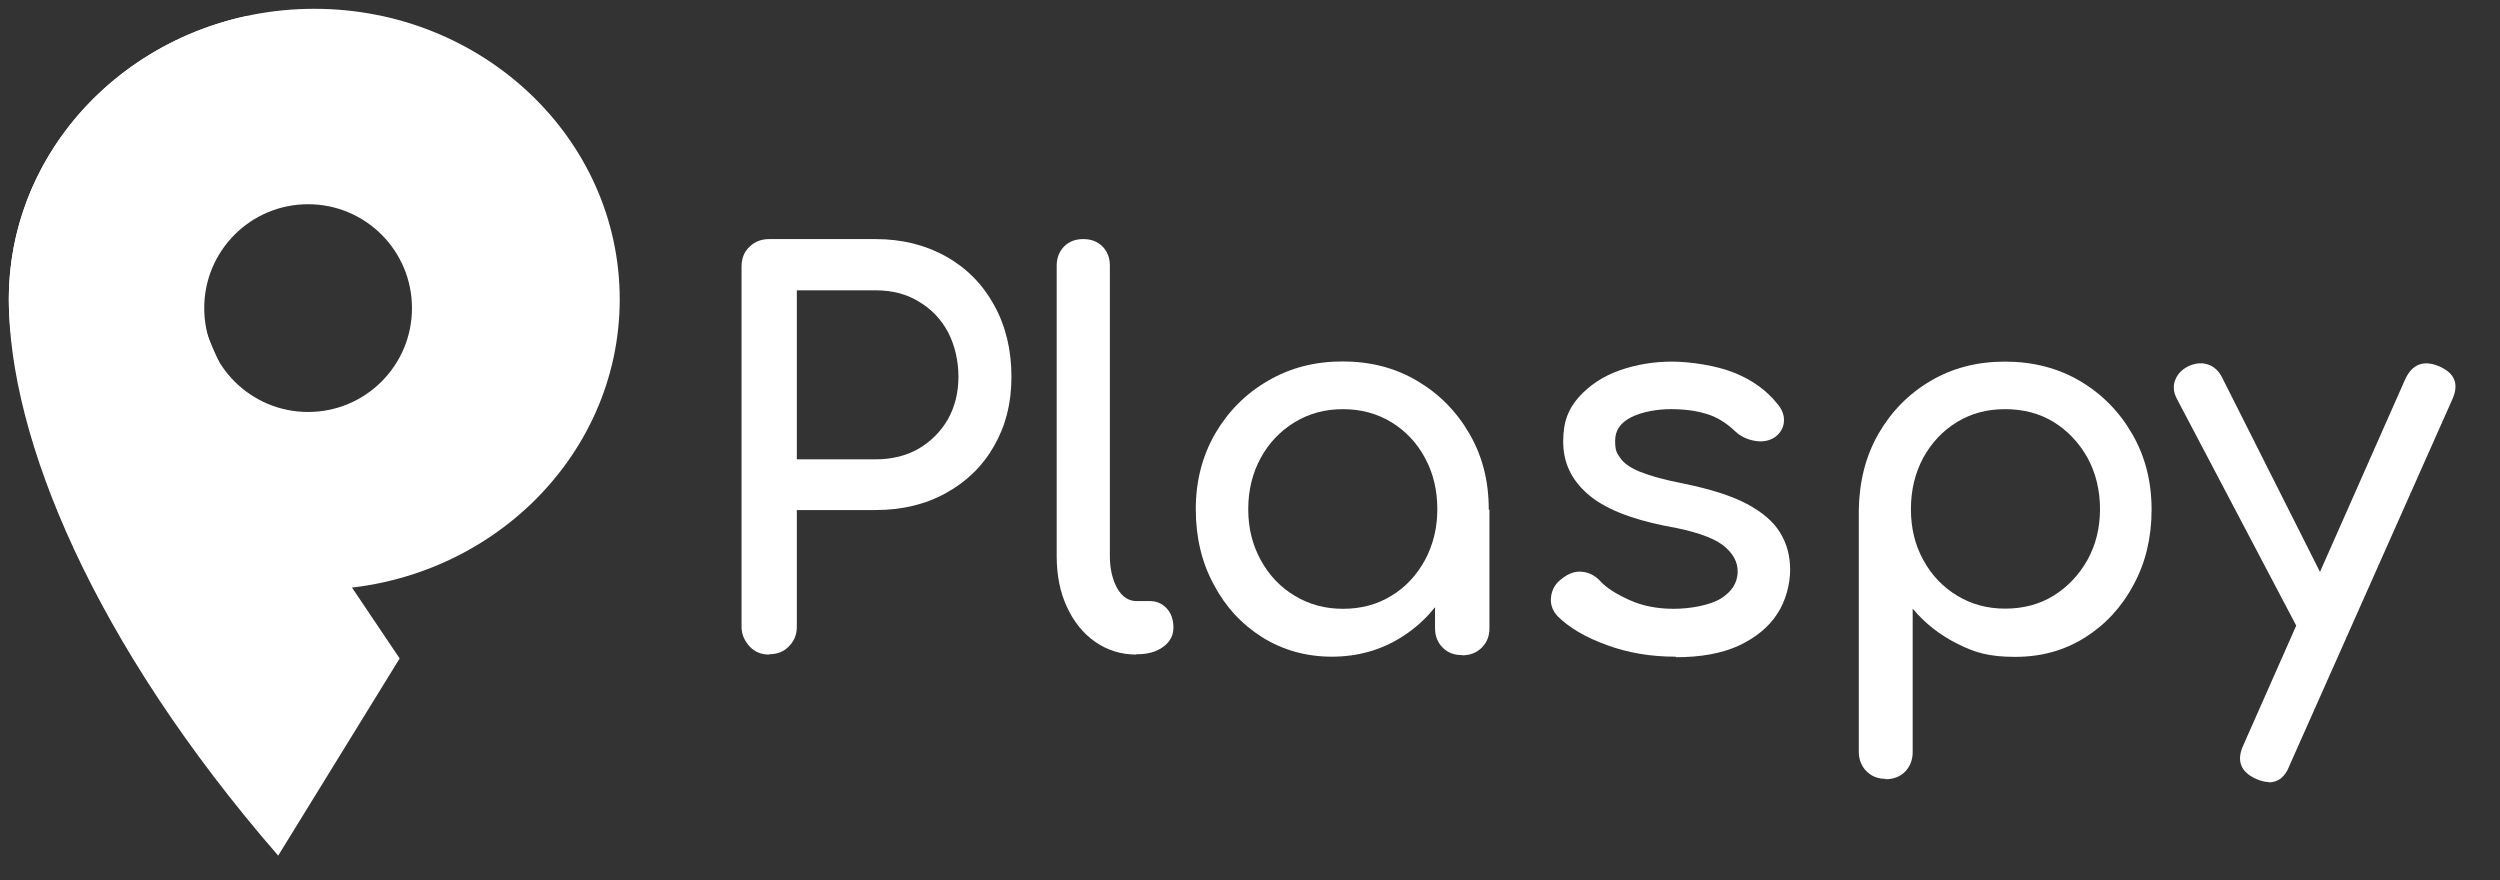 <svg version="1.2" xmlns="http://www.w3.org/2000/svg" viewBox="0 0 1420 500" width="1420" height="500">
	<rect x="0" y="0" width="1420" height="500" fill="#333333" stroke="none"/>
	<style>.a{fill:#ffffff}.b{fill:#ffffff}.c{fill:#ffffff}</style>
	<path class="a" d="m178.5 5c-95.8 0-173.5 73.9-173.5 165 0 91.1 77.7 165 173.5 165 95.8 0 173.5-73.9 173.5-165 0-91.1-77.7-165-173.5-165zm-3.5 229c-32.6 0-59-26.4-59-59 0-32.6 26.4-59 59-59 32.6 0 59 26.4 59 59 0 32.6-26.4 59-59 59z"/>
	<path class="b" d="m436.9 371.8c-4.5 0-8.2-1.5-11.1-4.6-2.9-3.2-4.6-6.8-4.6-11.2v-204.5c0-4.6 1.4-8.5 4.6-11.4 3-2.9 6.7-4.3 11.1-4.3h60.4c15.1 0 28.5 3.4 40.1 9.9 11.7 6.6 20.8 15.8 27.3 27.7q9.8 17.7 9.8 40.6c0 15.2-3.3 27.8-9.8 39.2-6.5 11.5-15.7 20.4-27.3 26.8-11.7 6.5-25.1 9.7-40.1 9.7h-44.7v66.2c0 4.5-1.5 8.2-4.4 11.1-2.9 3.1-6.6 4.6-11.3 4.6zm15.7-110.9h44.7c9.3 0 17.4-2 24.4-6q10.5-6.1 16.7-16.7c3.9-7 6-15.1 6-24.2 0-9-2.1-18.1-6-25.5q-6-11.1-16.7-17.3c-7-4.3-15.2-6.3-24.4-6.3h-44.7z"/>
	<path class="b" d="m645.5 371.8q-13.1 0-23.5-7.3c-6.9-4.8-12.2-11.5-16-19.8-3.9-8.3-5.8-18-5.8-28.9v-164.9c0-4.5 1.5-8.1 4.2-10.9 2.8-2.8 6.4-4.2 10.9-4.2 4.5 0 8.1 1.4 10.9 4.2 2.8 2.8 4.2 6.4 4.2 10.9v164.9c0 7.5 1.5 13.5 4.2 18.4q4.2 7.2 10.9 7.2h7.5c4 0 7.3 1.5 9.8 4.3 2.5 2.7 3.7 6.4 3.7 10.8q0 6.7-5.8 10.9c-3.8 2.8-8.7 4.2-14.7 4.2h-0.6z"/>
	<path class="b" d="m756.7 373c-14.8 0-27.9-3.7-39.7-11-11.7-7.4-20.9-17.3-27.6-30q-10.2-18.8-10.2-42.8c0-15.9 3.7-30.2 11-42.9 7.4-12.6 17.3-22.7 30-30 12.6-7.4 26.7-11 42.4-11 15.7 0 29.8 3.6 42.3 11q18.7 11 29.7 30c7.4 12.7 11 27 11 42.9h-11.8q0 24-10.2 42.8c-6.8 12.6-15.9 22.6-27.7 30-11.7 7.3-24.8 11-39.6 11zm6.1-27.2c10.2 0 19.4-2.4 27.5-7.4 8.1-4.9 14.4-11.7 19.1-20.3 4.6-8.6 7-18.1 7-28.9 0-10.7-2.3-20.5-7-29.1-4.6-8.6-11-15.3-19.1-20.3-8.1-4.9-17.2-7.4-27.5-7.4-10.4 0-19.3 2.5-27.4 7.4-8.2 5-14.6 11.7-19.3 20.3-4.7 8.6-7.1 18.3-7.1 29.1 0 10.9 2.4 20.3 7.1 28.9 4.7 8.6 11.1 15.4 19.3 20.3 8.3 5 17.3 7.4 27.4 7.4zm67.6 26.3c-4.5 0-8.1-1.4-11-4.3-2.9-2.9-4.3-6.7-4.3-11v-46.2l5.8-32 25.1 10.9v67.4c0 4.5-1.5 8.1-4.4 11-2.9 2.9-6.6 4.3-10.9 4.3z"/>
	<path class="b" d="m951.8 373q-21.3 0-39.1-6.6c-12-4.3-21.3-9.8-28-16.4-3-3.3-4.2-6.9-3.7-11 0.5-4.1 2.4-7.5 5.9-10.1 4-3.3 8-4.6 12-4.1 3.8 0.4 7.2 2.2 10.1 5.3 3.4 3.8 9 7.3 16.5 10.7 7.4 3.4 15.9 5 25.2 5 9.3 0 20.5-2 26.7-5.8 6.2-3.9 9.3-8.7 9.6-14.8 0.2-6-2.7-11.2-8.6-15.7-5.9-4.4-16.8-8.1-32.5-10.8q-30.5-6.1-44.2-18.2c-9.2-8.1-13.8-17.8-13.8-29.6 0-11.7 3-18.7 9-25.5 6.1-6.7 13.8-11.8 23.2-15.1 9.5-3.3 19.4-4.9 29.6-4.9 10.3 0 25.2 2.2 35.3 6.3 10.2 4.1 18.4 10 24.4 17.5 2.8 3.2 4.1 6.6 3.9 10.1-0.2 3.5-1.9 6.6-5.1 9-3.2 2.1-7 2.9-11.5 2.1-4.4-0.8-8.2-2.6-11.1-5.4-5-4.8-10.5-8.2-16.3-9.9-5.8-1.8-12.5-2.7-20.3-2.7-7.7 0-16.3 1.5-22.5 4.6-6.1 3.1-9.1 7.5-9.1 13.3 0 5.8 0.9 6.9 2.9 9.8 1.9 2.9 5.6 5.6 11.3 7.9 5.7 2.3 13.9 4.6 24.8 6.7 15.1 3.1 27.1 6.9 35.8 11.5 8.6 4.6 15.1 10 18.8 16.2 3.9 6.2 5.8 13.3 5.8 21.3 0 7.9-2.4 17.6-7.4 25.1-4.9 7.5-12.2 13.4-21.7 17.9-9.6 4.4-21.5 6.6-35.8 6.6z"/>
	<path class="b" d="m1071.2 442.4c-4.5 0-8.1-1.4-11-4.3-2.9-2.9-4.4-6.7-4.4-11v-137.7c0.3-16 3.9-30.3 11.1-42.9 7.3-12.7 17.2-22.8 29.6-30.1 12.5-7.4 26.6-11 42.3-11 15.7 0 30.1 3.6 42.6 11q18.7 11 29.7 30.1c7.3 12.6 11 26.9 11 42.9q0 23.9-10.2 42.7c-6.7 12.6-15.9 22.6-27.6 30-11.8 7.4-24.9 11-39.7 11-14.7 0-22.8-2.4-32.7-7.4-9.9-4.9-18.5-11.6-25.5-20v81.5c0 4.5-1.5 8.1-4.2 11-2.8 2.9-6.6 4.4-11.2 4.4zm67.7-96.7c10.3 0 19.5-2.4 27.6-7.4q12-7.5 19.2-20.3c4.7-8.5 7.1-18.1 7.1-28.8 0-10.8-2.4-20.6-7.1-29.2q-7.2-12.8-19.2-20.3c-8.1-4.9-17.2-7.3-27.6-7.3-10.4 0-19.2 2.4-27.3 7.3-8.2 5-14.5 11.8-19.2 20.3-4.6 8.6-7 18.3-7 29.2 0 10.8 2.3 20.3 7 28.8q6.9 12.8 19.2 20.3c8.2 5 17.3 7.4 27.3 7.4z"/>
	<path class="b" d="m1324.3 365.1c-3.9 1.6-7.4 1.8-10.8 0.5-3.4-1.3-6-3.9-7.9-7.7l-69.2-131.5c-2-3.9-2.2-7.5-0.7-11 1.5-3.5 4.2-6 8-7.7 3.9-1.6 7.5-1.8 10.9-0.5 3.4 1.3 6 3.9 7.8 7.7l66.2 131.5c2.1 3.8 2.8 7.5 2.3 11-0.5 3.5-2.6 6-6.5 7.7zm-35.6 79.1q-3.2 0-7.3-1.8c-8.8-4-11.2-10.4-7.2-19.1l92-208c4-8.5 10.4-10.9 19.1-7.3 9.1 3.9 11.6 10.2 7.5 19.1l-92.4 207.8c-2.4 6.3-6.3 9.5-11.9 9.5z"/>
	<path class="c" d="m121 198c-42.6-98.8-5.5-161.2 19.6-189-77.6 16.4-135.6 82.3-135.6 161 0 78.7 48 195 153 316l69-112-27.1-40.3c0 0-55.1-80.5-78.9-135.7z"/>
</svg>